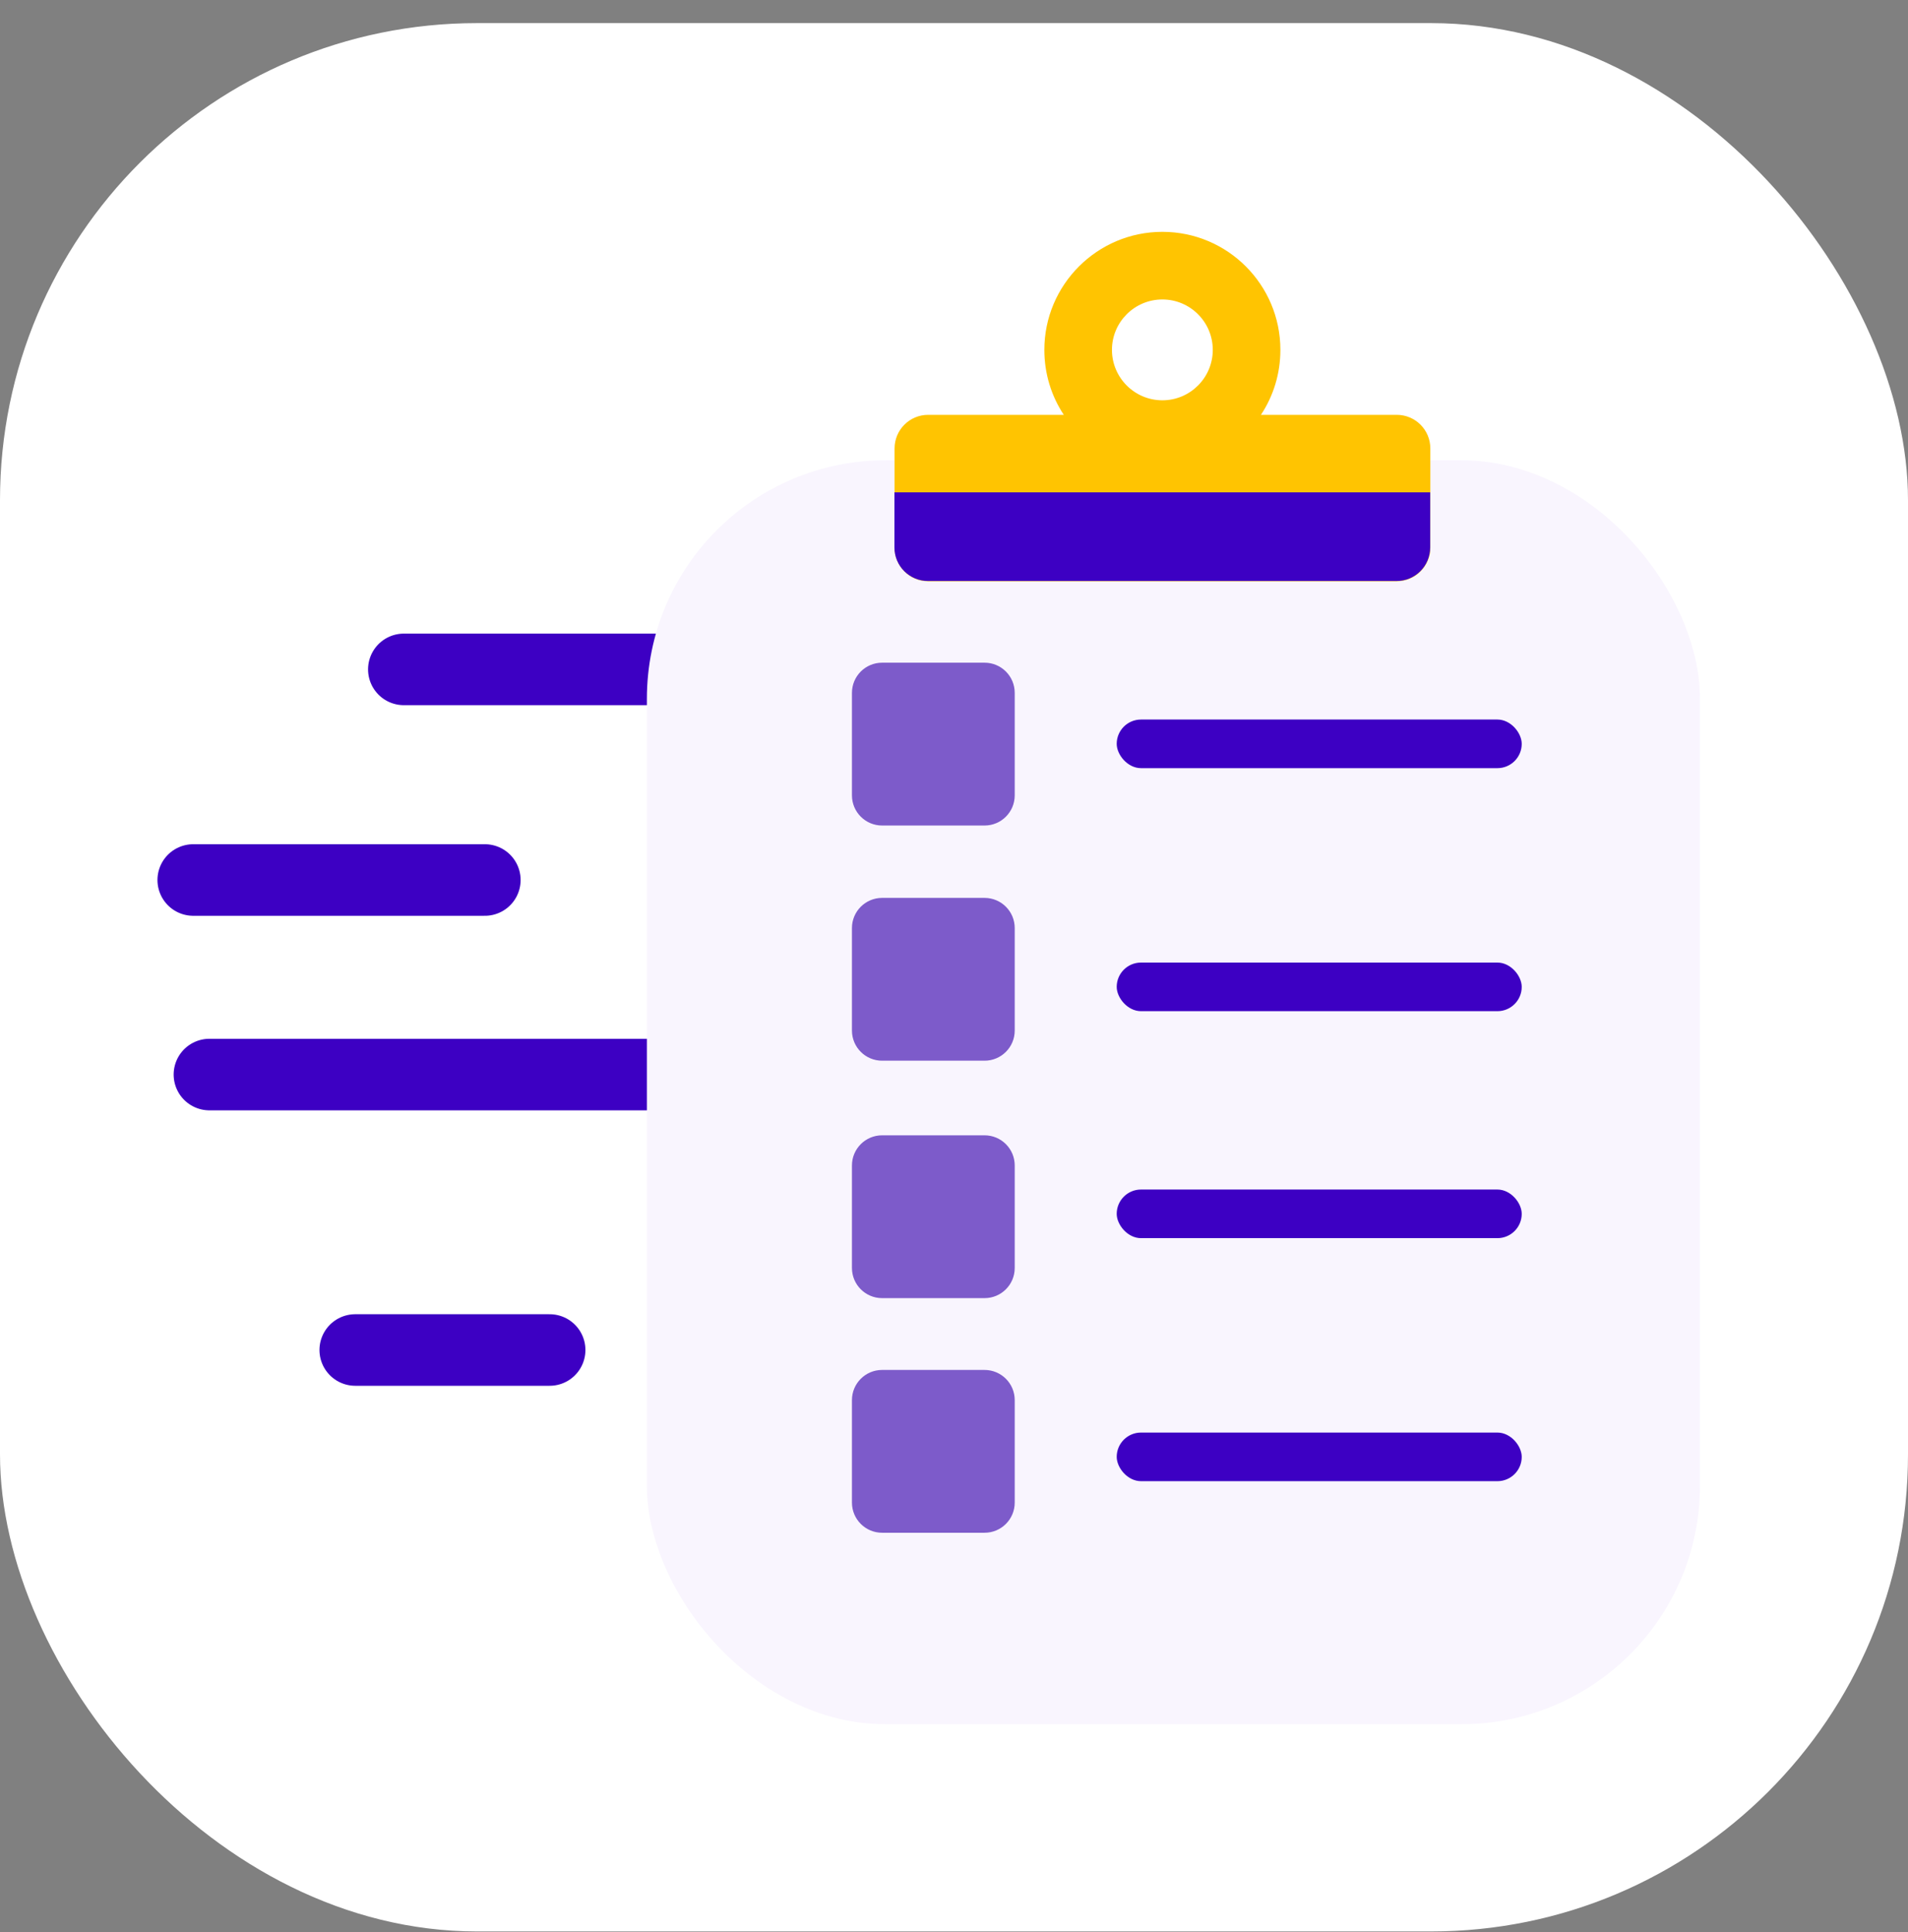 <svg width="80" height="81" viewBox="0 0 80 81" fill="none" xmlns="http://www.w3.org/2000/svg">
<rect x="0" y="0" width="80" height="81" fill="#808080" stroke="none"/>
<rect y="0.969" width="80" height="80" rx="20" fill="white"/>
<path d="M16.932 28.062L29.159 28.062" stroke="#3D00C3" stroke-width="3" stroke-linecap="round"/>
<path d="M14.895 56.594L23.046 56.594" stroke="#3D00C3" stroke-width="3" stroke-linecap="round"/>
<path d="M8.102 36.891L20.329 36.891" stroke="#3D00C3" stroke-width="3" stroke-linecap="round"/>
<path d="M8.781 45.047L28.141 45.047" stroke="#3D00C3" stroke-width="3" stroke-linecap="round"/>
<rect x="27.123" y="19.297" width="44.154" height="52.984" rx="10" fill="#F9F5FE"/>
<path d="M62.398 22.383H36.301C32.987 22.383 30.301 25.069 30.301 28.383V63.283C30.301 66.597 32.987 69.283 36.301 69.283H62.398C65.712 69.283 68.398 66.597 68.398 63.283V28.383C68.398 25.069 65.712 22.383 62.398 22.383Z" fill="#F9F5FE"/>
<path d="M41.282 27.781H36.985C36.287 27.781 35.721 28.347 35.721 29.046V33.342C35.721 34.041 36.287 34.607 36.985 34.607H41.282C41.98 34.607 42.546 34.041 42.546 33.342V29.046C42.546 28.347 41.98 27.781 41.282 27.781Z" fill="#7D5BCA"/>
<path d="M41.282 37.641H36.985C36.287 37.641 35.721 38.207 35.721 38.905V43.202C35.721 43.9 36.287 44.466 36.985 44.466H41.282C41.98 44.466 42.546 43.9 42.546 43.202V38.905C42.546 38.207 41.98 37.641 41.282 37.641Z" fill="#7D5BCA"/>
<path d="M41.282 47.594H36.985C36.287 47.594 35.721 48.16 35.721 48.858V53.155C35.721 53.853 36.287 54.419 36.985 54.419H41.282C41.98 54.419 42.546 53.853 42.546 53.155V48.858C42.546 48.16 41.98 47.594 41.282 47.594Z" fill="#7D5BCA"/>
<path d="M41.282 57.43H36.985C36.287 57.43 35.721 57.996 35.721 58.694V62.991C35.721 63.689 36.287 64.255 36.985 64.255H41.282C41.98 64.255 42.546 63.689 42.546 62.991V58.694C42.546 57.996 41.98 57.43 41.282 57.43Z" fill="#7D5BCA"/>
<rect x="46.822" y="30.164" width="16.982" height="2.038" rx="1.019" fill="#3D00C3"/>
<rect x="46.822" y="40.352" width="16.982" height="2.038" rx="1.019" fill="#3D00C3"/>
<rect x="46.822" y="49.867" width="16.982" height="2.038" rx="1.019" fill="#3D00C3"/>
<rect x="46.822" y="60.055" width="16.982" height="2.038" rx="1.019" fill="#3D00C3"/>
<path d="M58.554 17.39H52.87C53.387 16.608 53.685 15.674 53.685 14.667C53.685 11.931 51.466 9.719 48.737 9.719C46.007 9.719 43.788 11.938 43.788 14.667C43.788 15.674 44.086 16.608 44.603 17.39H38.919C38.137 17.39 37.508 18.019 37.508 18.801V22.955C37.508 23.736 38.137 24.366 38.919 24.366H58.561C59.343 24.366 59.972 23.736 59.972 22.955V18.801C59.972 18.019 59.343 17.39 58.561 17.39H58.554ZM48.737 12.554C49.903 12.554 50.85 13.501 50.85 14.667C50.85 15.833 49.903 16.781 48.737 16.781C47.571 16.781 46.623 15.833 46.623 14.667C46.623 13.501 47.571 12.554 48.737 12.554Z" fill="#FFC401"/>
<path d="M59.966 20.641V22.946C59.966 23.728 59.337 24.357 58.555 24.357H38.913C38.131 24.357 37.502 23.728 37.502 22.946V20.641H59.966Z" fill="#3D00C3"/>
</svg>
